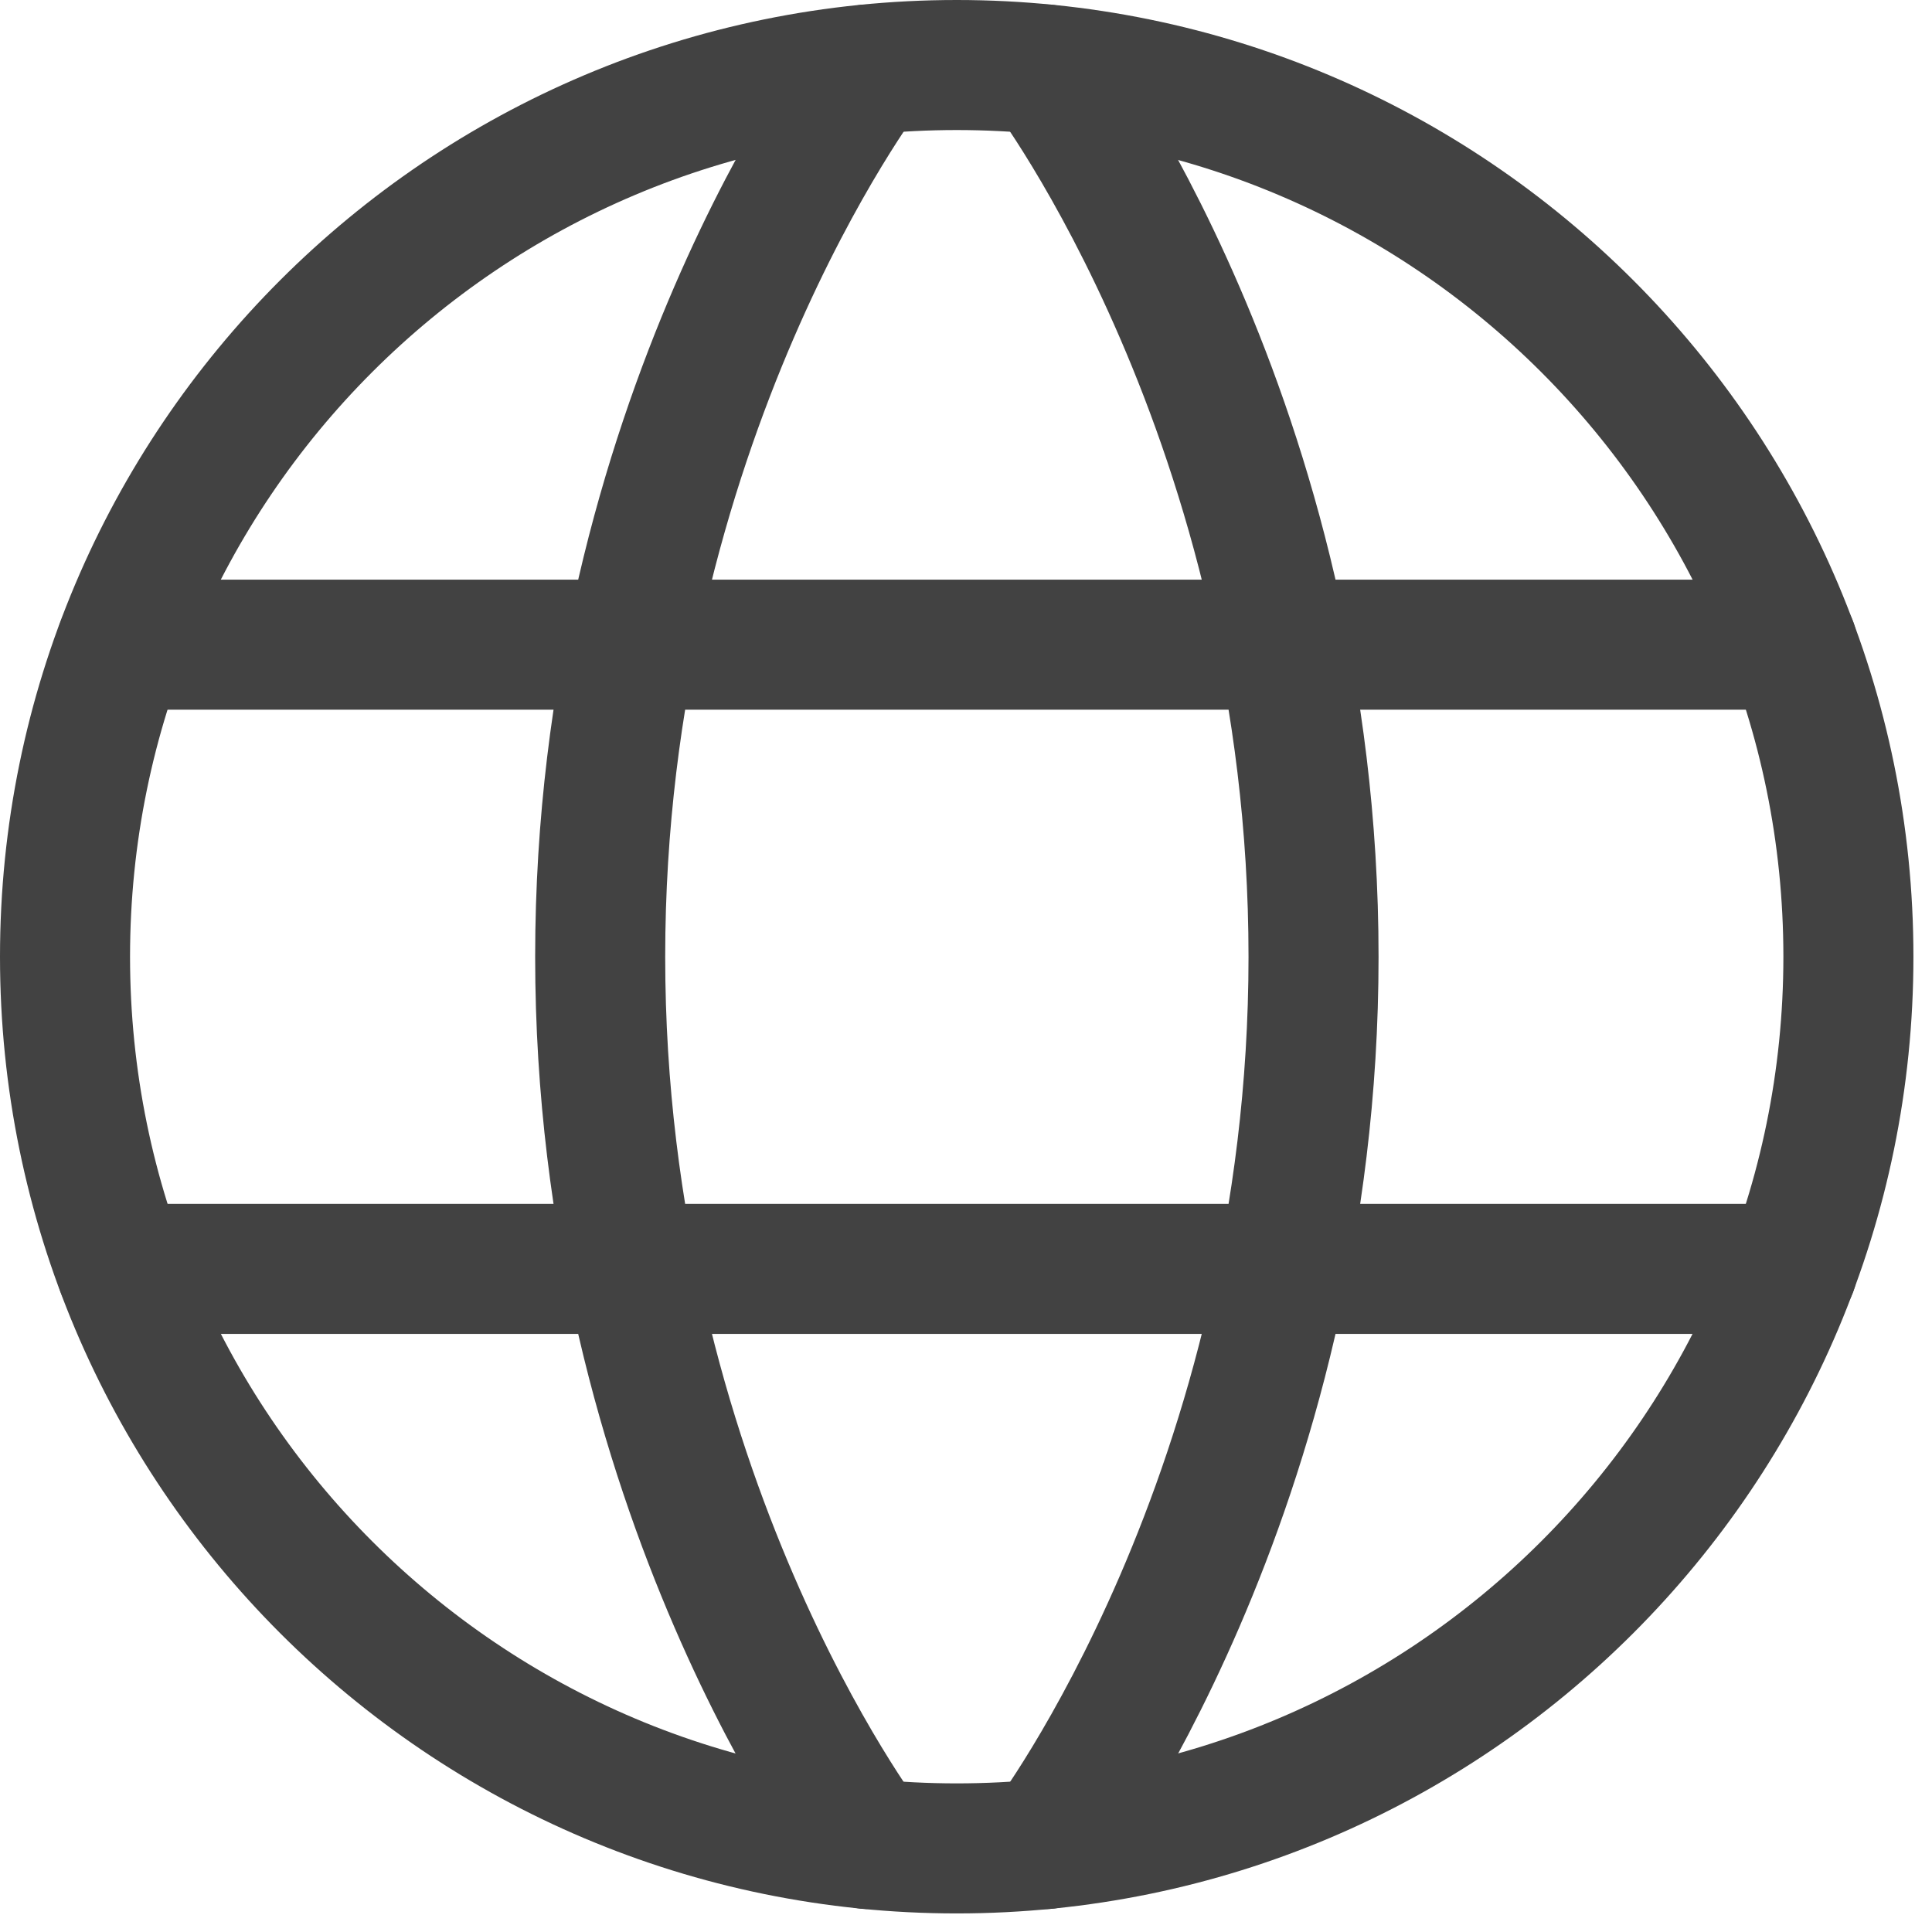 <svg width="26" height="26" viewBox="0 0 26 26" fill="none" xmlns="http://www.w3.org/2000/svg">
<path d="M0.875 12.875C0.875 19.503 6.247 24.875 12.875 24.875C19.503 24.875 24.875 19.503 24.875 12.875C24.875 6.247 19.503 0.875 12.875 0.875C6.247 0.875 0.875 6.247 0.875 12.875Z" stroke="#424242" stroke-width="1.75" stroke-linecap="round" stroke-linejoin="round"/>
<path d="M14.077 0.936C14.077 0.936 17.677 5.676 17.677 12.876C17.677 20.076 14.077 24.816 14.077 24.816M11.677 24.816C11.677 24.816 8.077 20.076 8.077 12.876C8.077 5.676 11.677 0.936 11.677 0.936M1.633 17.076H24.121M1.633 8.676H24.121" stroke="#424242" stroke-width="1.75" stroke-linecap="round" stroke-linejoin="round"/>
</svg>

